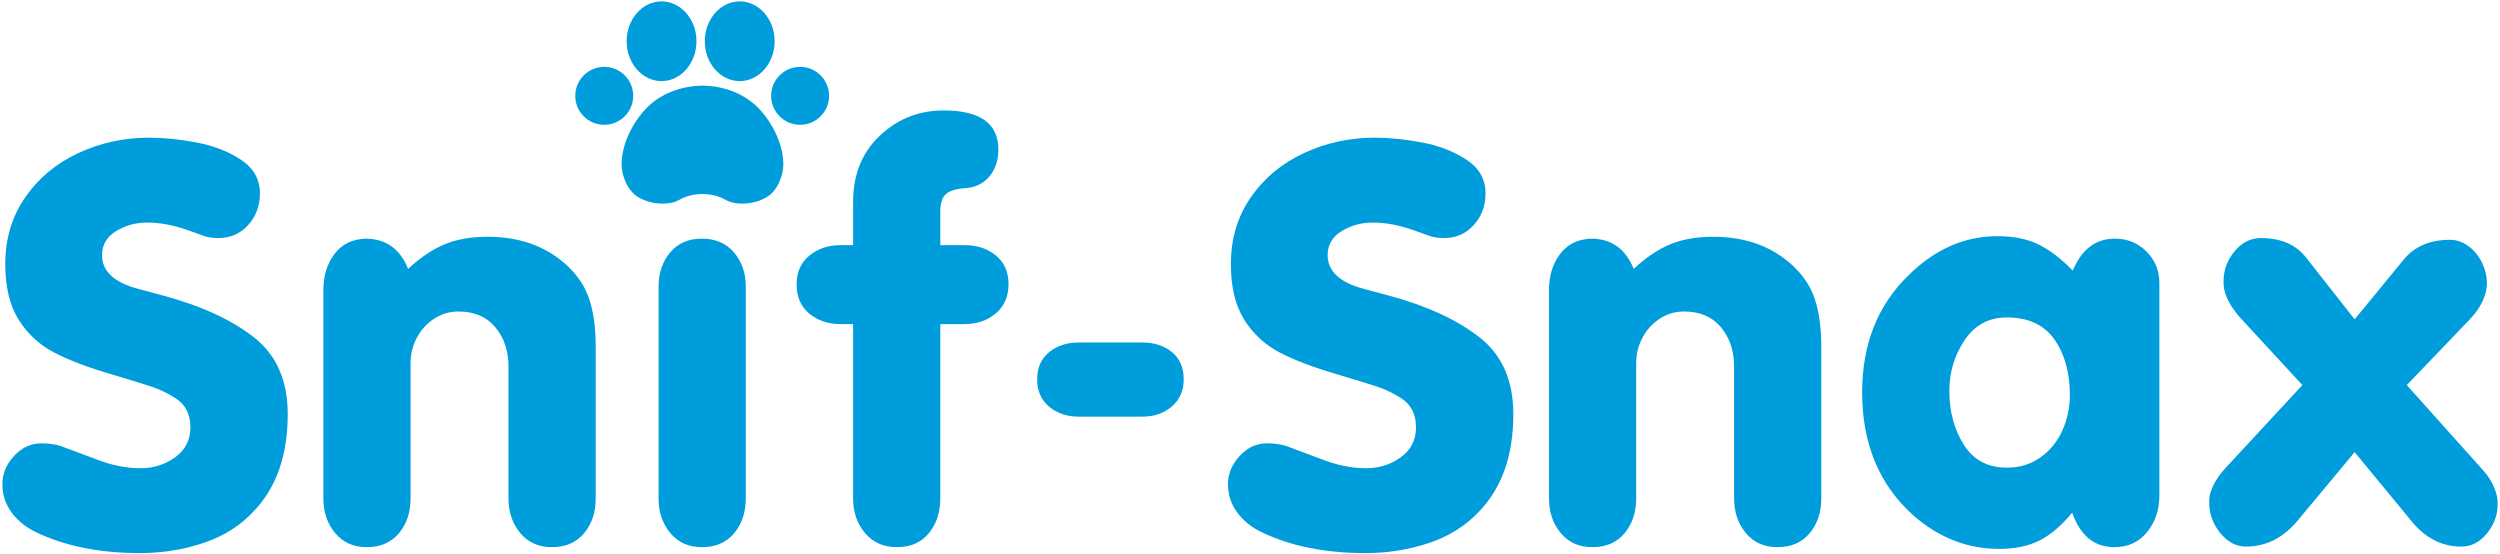 <?xml version="1.0" encoding="utf-8"?>
<!-- Generator: Adobe Illustrator 15.1.0, SVG Export Plug-In . SVG Version: 6.00 Build 0)  -->
<!DOCTYPE svg PUBLIC "-//W3C//DTD SVG 1.1//EN" "http://www.w3.org/Graphics/SVG/1.1/DTD/svg11.dtd">
<svg version="1.1" id="Layer_1" xmlns="http://www.w3.org/2000/svg" xmlns:xlink="http://www.w3.org/1999/xlink" x="0px" y="0px"
	 width="523px" height="116px" viewBox="-10 0 523 116" enable-background="new -10 0 523 116" xml:space="preserve">
<g>
	<path fill="#009DDC" d="M-8.895,55.257c0-5.313,1.394-9.979,4.182-14c2.789-4.02,6.494-7.1,11.12-9.242
		c4.626-2.141,9.544-3.213,14.758-3.213c3.131,0,6.469,0.338,10.014,1.017c3.547,0.676,6.632,1.884,9.258,3.621
		c2.626,1.738,3.938,4.082,3.938,7.029c0,2.586-0.818,4.787-2.455,6.606c-1.635,1.818-3.717,2.728-6.242,2.728
		c-1.09,0-2.04-0.131-2.849-0.394l-3.484-1.243c-3.009-1.071-5.867-1.606-8.575-1.606c-2.364,0-4.525,0.597-6.485,1.788
		c-1.96,1.192-2.938,2.868-2.938,5.029c0,3.394,2.564,5.759,7.697,7.091l5.09,1.363c7.999,2.162,14.342,5.088,19.03,8.773
		c4.686,3.687,7.029,9.033,7.029,16.045c0,8.564-2.352,15.312-7.06,20.241c-2.808,3.052-6.329,5.282-10.561,6.696
		c-4.23,1.414-8.661,2.122-13.286,2.122c-8.445,0-15.687-1.456-21.728-4.365c-2.121-1.009-3.828-2.382-5.122-4.121
		c-1.292-1.737-1.938-3.715-1.938-5.938c0-2.182,0.818-4.152,2.453-5.908C-5.41,93.619-3.5,92.74-1.32,92.74
		c1.859,0,3.476,0.293,4.849,0.879l6.577,2.455c3.189,1.251,6.292,1.878,9.301,1.878c2.707,0,5.122-0.763,7.242-2.289
		c2.121-1.522,3.182-3.62,3.182-6.286c0-2.708-1.03-4.728-3.09-6.061c-1.699-1.07-3.355-1.875-4.97-2.408
		c-1.617-0.536-4.384-1.389-8.304-2.562c-5.071-1.474-9.142-3.021-12.209-4.636c-3.072-1.616-5.532-3.905-7.378-6.863
		C-7.971,63.888-8.895,60.025-8.895,55.257"/>
	<path fill="#009DDC" d="M75.38,56.244c2.565-2.377,5.115-4.092,7.65-5.141c2.536-1.048,5.53-1.572,8.984-1.572
		c6.424,0,11.768,1.827,16.029,5.483c2.545,2.222,4.277,4.712,5.197,7.47c0.921,2.758,1.38,6.096,1.38,10.014v31.789
		c0,2.906-0.813,5.33-2.439,7.27c-1.627,1.939-3.875,2.91-6.742,2.91c-2.768,0-4.97-0.986-6.607-2.955
		c-1.635-1.971-2.454-4.383-2.454-7.234V76.687c0-3.294-0.919-6.038-2.758-8.231c-1.838-2.192-4.405-3.289-7.697-3.289
		c-1.879,0-3.585,0.505-5.121,1.517c-1.535,1.01-2.738,2.34-3.605,3.987c-0.87,1.646-1.304,3.412-1.304,5.291v28.316
		c0,2.913-0.813,5.338-2.439,7.279c-1.626,1.939-3.875,2.91-6.742,2.91c-2.769,0-4.969-0.986-6.604-2.953
		c-1.637-1.971-2.456-4.378-2.456-7.227V60.592c0-2.889,0.764-5.359,2.289-7.412c1.525-2.048,3.69-3.134,6.499-3.255
		C70.683,49.925,73.663,52.031,75.38,56.244"/>
	<path fill="#009DDC" d="M127.773,104.285V59.984c0-2.869,0.807-5.263,2.424-7.183c1.615-1.917,3.828-2.877,6.636-2.877
		c2.829,0,5.066,0.96,6.711,2.877c1.646,1.92,2.47,4.313,2.47,7.183v44.301c0,2.908-0.814,5.332-2.439,7.271
		c-1.625,1.939-3.874,2.91-6.742,2.91c-2.768,0-4.969-0.984-6.606-2.953C128.591,109.543,127.773,107.135,127.773,104.285"/>
	<path fill="#009DDC" d="M186.71,67.801v36.484c0,2.908-0.803,5.332-2.409,7.271c-1.605,1.939-3.822,2.91-6.652,2.91
		c-2.808,0-5.041-0.986-6.697-2.955s-2.484-4.377-2.484-7.227V67.801h-2.607c-2.604,0-4.791-0.732-6.56-2.195
		c-1.768-1.465-2.65-3.51-2.65-6.136c0-2.526,0.882-4.521,2.65-5.985c1.769-1.464,3.956-2.198,6.56-2.198h2.607v-9.06
		c0-5.94,2.02-10.697,6.062-14.272c3.613-3.233,7.916-4.848,12.906-4.848c7.616,0,11.424,2.727,11.424,8.181
		c0,2.244-0.626,4.118-1.877,5.622c-1.253,1.505-2.981,2.329-5.183,2.47c-1.818,0.122-3.121,0.525-3.909,1.212
		c-0.788,0.687-1.181,1.928-1.181,3.727v6.969h5.09c2.606,0,4.788,0.724,6.545,2.167c1.757,1.445,2.638,3.448,2.638,6.016
		c0,2.565-0.891,4.596-2.668,6.091c-1.776,1.494-3.949,2.24-6.515,2.24H186.71z"/>
	<path fill="#009DDC" d="M215.645,71.65h13.314c2.508,0,4.582,0.673,6.219,2.015c1.639,1.344,2.457,3.237,2.457,5.683
		c0,2.385-0.834,4.283-2.502,5.697c-1.669,1.414-3.725,2.12-6.174,2.12h-13.314c-2.446,0-4.504-0.698-6.174-2.091
		c-1.667-1.395-2.502-3.305-2.502-5.727c0-2.404,0.83-4.287,2.488-5.652C211.113,72.332,213.176,71.65,215.645,71.65"/>
	<path fill="#009DDC" d="M247.5,55.257c0-5.313,1.394-9.979,4.182-14c2.789-4.02,6.494-7.1,11.121-9.242
		c4.627-2.141,9.543-3.213,14.757-3.213c3.131,0,6.47,0.338,10.013,1.017c3.549,0.676,6.634,1.884,9.26,3.621
		c2.626,1.738,3.938,4.082,3.938,7.029c0,2.586-0.819,4.787-2.454,6.606c-1.636,1.818-3.717,2.728-6.243,2.728
		c-1.089,0-2.04-0.131-2.849-0.394l-3.484-1.243c-3.009-1.071-5.867-1.606-8.576-1.606c-2.362,0-4.524,0.597-6.482,1.788
		c-1.961,1.192-2.939,2.868-2.939,5.029c0,3.394,2.564,5.759,7.695,7.091l5.092,1.363c7.999,2.162,14.342,5.088,19.029,8.773
		c4.686,3.687,7.029,9.033,7.029,16.045c0,8.564-2.352,15.312-7.06,20.241c-2.81,3.052-6.329,5.282-10.562,6.696
		c-4.23,1.414-8.662,2.122-13.285,2.122c-8.445,0-15.688-1.456-21.728-4.365c-2.122-1.009-3.828-2.382-5.121-4.121
		c-1.294-1.737-1.939-3.715-1.939-5.938c0-2.182,0.819-4.152,2.454-5.908c1.636-1.758,3.547-2.637,5.727-2.637
		c1.861,0,3.476,0.293,4.85,0.879l6.576,2.455c3.19,1.251,6.293,1.878,9.301,1.878c2.708,0,5.123-0.763,7.243-2.289
		c2.12-1.522,3.181-3.62,3.181-6.286c0-2.708-1.029-4.728-3.09-6.061c-1.698-1.07-3.354-1.875-4.969-2.408
		c-1.618-0.536-4.385-1.389-8.304-2.562c-5.071-1.474-9.142-3.021-12.21-4.636c-3.072-1.616-5.531-3.905-7.379-6.863
		C248.425,63.888,247.5,60.025,247.5,55.257"/>
	<path fill="#009DDC" d="M331.774,56.244c2.564-2.377,5.115-4.092,7.649-5.141c2.537-1.048,5.532-1.572,8.986-1.572
		c6.424,0,11.767,1.827,16.029,5.483c2.545,2.222,4.277,4.712,5.196,7.47c0.922,2.758,1.38,6.096,1.38,10.014v31.789
		c0,2.906-0.813,5.33-2.439,7.27s-3.874,2.91-6.742,2.91c-2.769,0-4.97-0.986-6.606-2.955c-1.637-1.971-2.454-4.383-2.454-7.234
		V76.687c0-3.294-0.919-6.038-2.756-8.231c-1.84-2.192-4.405-3.289-7.697-3.289c-1.88,0-3.586,0.505-5.12,1.517
		c-1.536,1.01-2.74,2.34-3.607,3.987c-0.869,1.646-1.304,3.412-1.304,5.291v28.316c0,2.913-0.812,5.338-2.438,7.279
		c-1.626,1.939-3.874,2.91-6.741,2.91c-2.769,0-4.971-0.986-6.607-2.953c-1.635-1.971-2.453-4.378-2.453-7.227V60.592
		c0-2.889,0.762-5.359,2.287-7.412c1.525-2.048,3.689-3.134,6.499-3.255C327.08,49.925,330.057,52.031,331.774,56.244"/>
	<path fill="#009DDC" d="M423.499,107.256c-2.201,2.666-4.458,4.595-6.771,5.785c-2.314,1.193-5.148,1.789-8.501,1.789
		c-6.604,0-12.564-2.314-17.878-6.939c-7.192-6.402-10.787-15.01-10.787-25.816c0-9.979,3.183-18.088,9.546-24.333
		c5.556-5.555,11.806-8.333,18.757-8.333c3.332,0,6.17,0.564,8.514,1.694c2.344,1.13,4.76,2.964,7.242,5.504
		c1.859-4.456,4.796-6.683,8.818-6.683c2.608,0,4.807,0.899,6.604,2.696c1.8,1.799,2.699,4.001,2.699,6.605v44.423
		c0,2.99-0.853,5.541-2.562,7.652c-1.707,2.111-3.994,3.166-6.865,3.166C428.136,114.467,425.197,112.062,423.499,107.256
		 M397.804,81.785c0,4.287,1.005,8.032,3.015,11.238c2.012,3.205,5.016,4.808,9.016,4.808c2.688,0,5.034-0.717,7.045-2.153
		c2.011-1.436,3.535-3.316,4.575-5.643c1.041-2.324,1.562-4.781,1.562-7.369c0-4.711-1.081-8.6-3.243-11.662
		c-2.16-3.063-5.474-4.596-9.938-4.596c-3.759,0-6.701,1.583-8.834,4.746C398.869,74.318,397.804,77.863,397.804,81.785"/>
	<path fill="#009DDC" d="M493.498,80.559l15.908,17.758c1.414,1.554,2.364,3.252,2.85,5.09c0.163,0.504,0.244,1.211,0.244,2.122
		c0,2.221-0.75,4.246-2.245,6.075c-1.496,1.828-3.273,2.742-5.332,2.742c-4.182,0-7.737-1.869-10.667-5.604l-11.665-14.153
		l-11.788,14.153c-3.05,3.735-6.697,5.604-10.94,5.604c-2.059,0-3.856-0.949-5.393-2.848c-1.535-1.9-2.303-4.02-2.303-6.365
		c0-0.908,0.091-1.605,0.271-2.09c0.565-1.777,1.6-3.475,3.094-5.091l16.119-17.394l-13.271-14.391
		c-1.598-1.92-2.588-3.657-2.972-5.213c-0.161-0.486-0.242-1.184-0.242-2.093c0-2.322,0.763-4.413,2.286-6.27
		c1.527-1.86,3.37-2.789,5.53-2.789c4.244,0,7.426,1.403,9.547,4.211l10.061,12.788l10.302-12.545
		c2.262-2.728,5.483-4.091,9.667-4.091c1.333,0,2.6,0.435,3.803,1.303c1.201,0.869,2.15,2.015,2.848,3.439
		c0.696,1.425,1.045,2.863,1.045,4.319c0,0.808-0.122,1.595-0.364,2.362c-0.524,1.737-1.554,3.435-3.088,5.091L493.498,80.559z"/>
	<path fill="#009DDC" d="M128.397,16.968c4.03,0,7.305-3.74,7.305-8.34c0-4.598-3.275-8.339-7.305-8.339
		c-4.028,0-7.305,3.742-7.305,8.339C121.092,13.229,124.369,16.968,128.397,16.968"/>
	<path fill="#009DDC" d="M144.751,16.968c4.024,0,7.305-3.74,7.305-8.34c0-4.598-3.281-8.339-7.305-8.339
		c-4.028,0-7.306,3.742-7.306,8.339C137.445,13.229,140.723,16.968,144.751,16.968"/>
	<path fill="#009DDC" d="M151.606,26.567c-0.848-1.493-1.869-2.856-2.947-3.957c-3.045-3.111-7.337-4.631-11.641-4.69
		c-0.02,0-0.04,0.004-0.062,0.004c-0.02,0-0.04-0.004-0.062-0.004c-4.303,0.059-8.594,1.579-11.64,4.69
		c-1.079,1.1-2.099,2.463-2.948,3.957c-1.393,2.454-2.271,5.258-2.271,7.819c0,2.171,1.124,5.524,3.574,6.915
		c1.557,0.883,3.371,1.326,5.159,1.292c0.815-0.017,1.7-0.098,2.468-0.384c0.734-0.274,1.393-0.714,2.123-0.995
		c1.146-0.439,2.375-0.619,3.596-0.619c1.221,0,2.451,0.18,3.596,0.619c0.732,0.281,1.389,0.721,2.122,0.995
		c0.769,0.287,1.654,0.368,2.47,0.384c1.788,0.035,3.601-0.408,5.157-1.292c2.452-1.391,3.576-4.743,3.576-6.915
		C153.878,31.826,153,29.021,151.606,26.567"/>
	<path fill="#009DDC" d="M122.465,20.047c0,3.348-2.714,6.06-6.06,6.06c-3.348,0-6.062-2.712-6.062-6.06
		c0-3.347,2.714-6.06,6.062-6.06C119.751,13.987,122.465,16.7,122.465,20.047"/>
	<path fill="#009DDC" d="M163.443,20.047c0,3.348-2.714,6.06-6.061,6.06c-3.347,0-6.061-2.712-6.061-6.06
		c0-3.347,2.714-6.06,6.061-6.06C160.729,13.987,163.443,16.7,163.443,20.047"/>
</g>
</svg>

